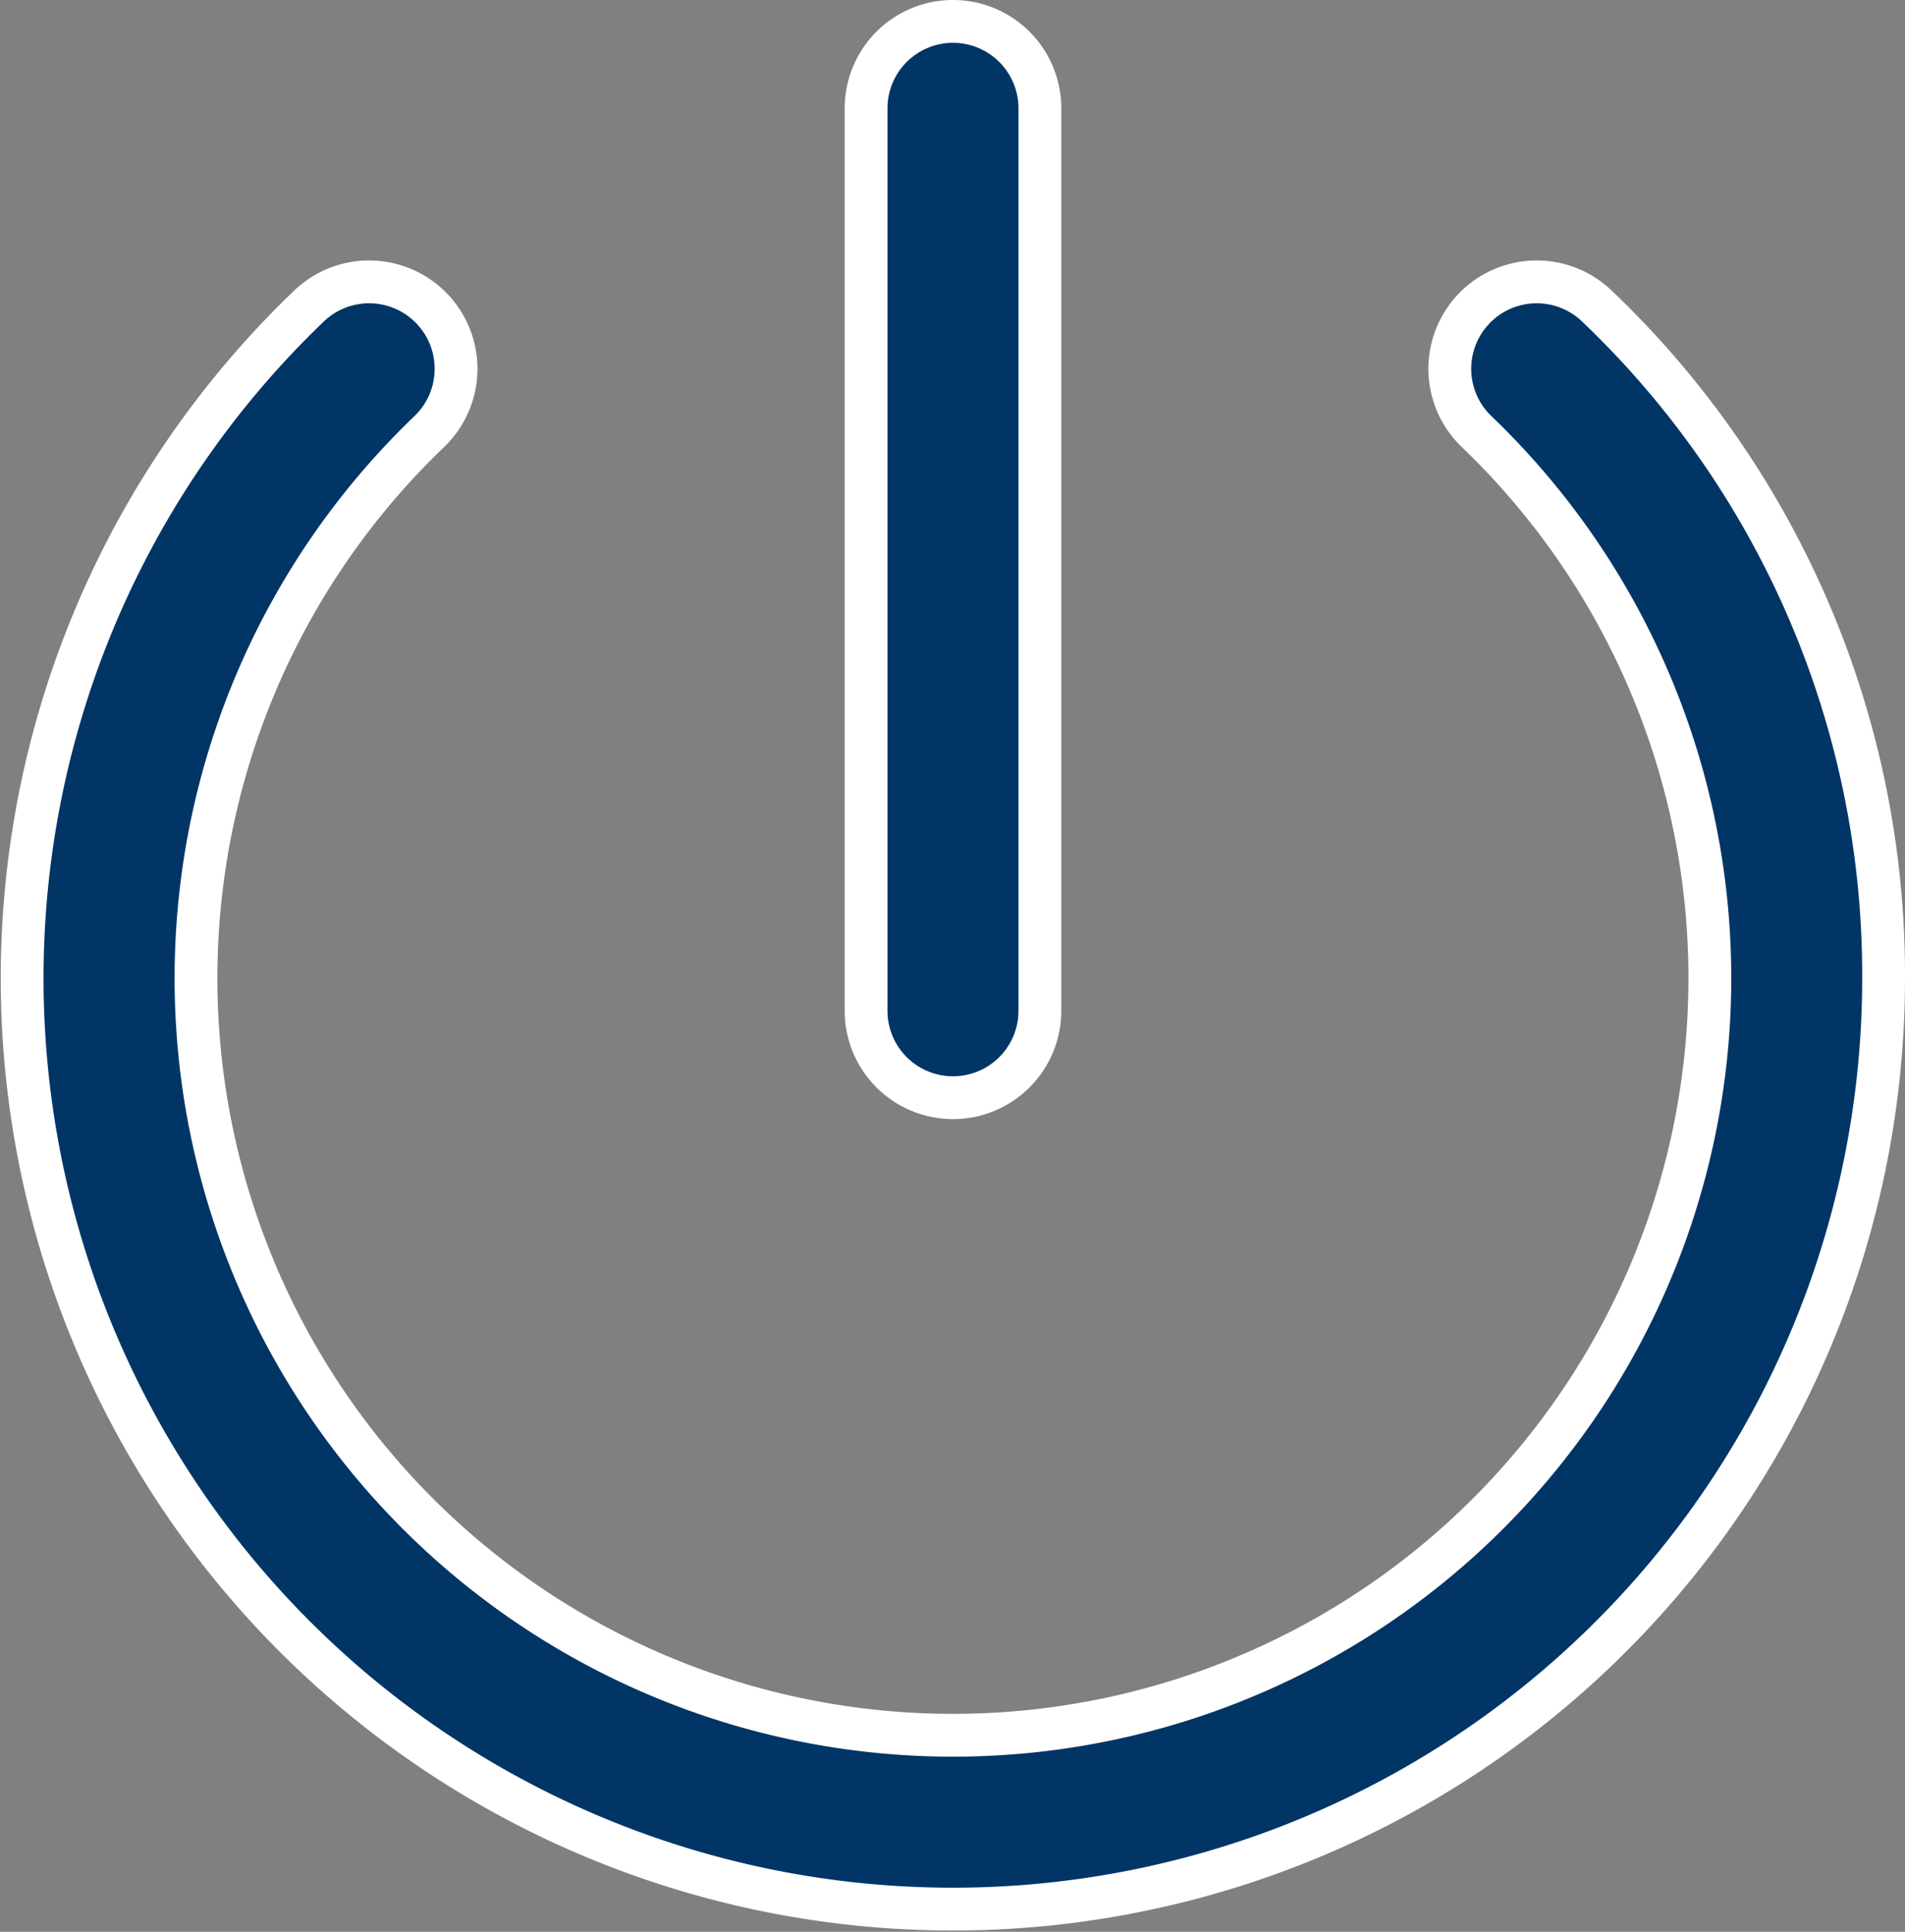 <svg xmlns="http://www.w3.org/2000/svg" width="31.15" height="31.583" viewBox="0 0 31.15 31.583"><rect x="0" y="0" width="31.15" height="31.583" fill="#808080" stroke="none"/><defs><style>.a{fill:#013566;stroke:#fff;stroke-width:0.7px;}</style></defs><g transform="translate(2.783 32.495)"><g transform="translate(-13 -42.424)"><path class="a" d="M41.017,25.924A15.219,15.219,0,1,1,15.269,14.933a1.421,1.421,0,0,1,1.968,2.051,12.377,12.377,0,1,0,17.124,0,1.421,1.421,0,0,1,1.968-2.051A15.1,15.1,0,0,1,41.017,25.924ZM25.8,27.875a1.421,1.421,0,0,0,1.421-1.421V11.7a1.421,1.421,0,0,0-2.842,0V26.454A1.421,1.421,0,0,0,25.8,27.875Z"/></g></g></svg>